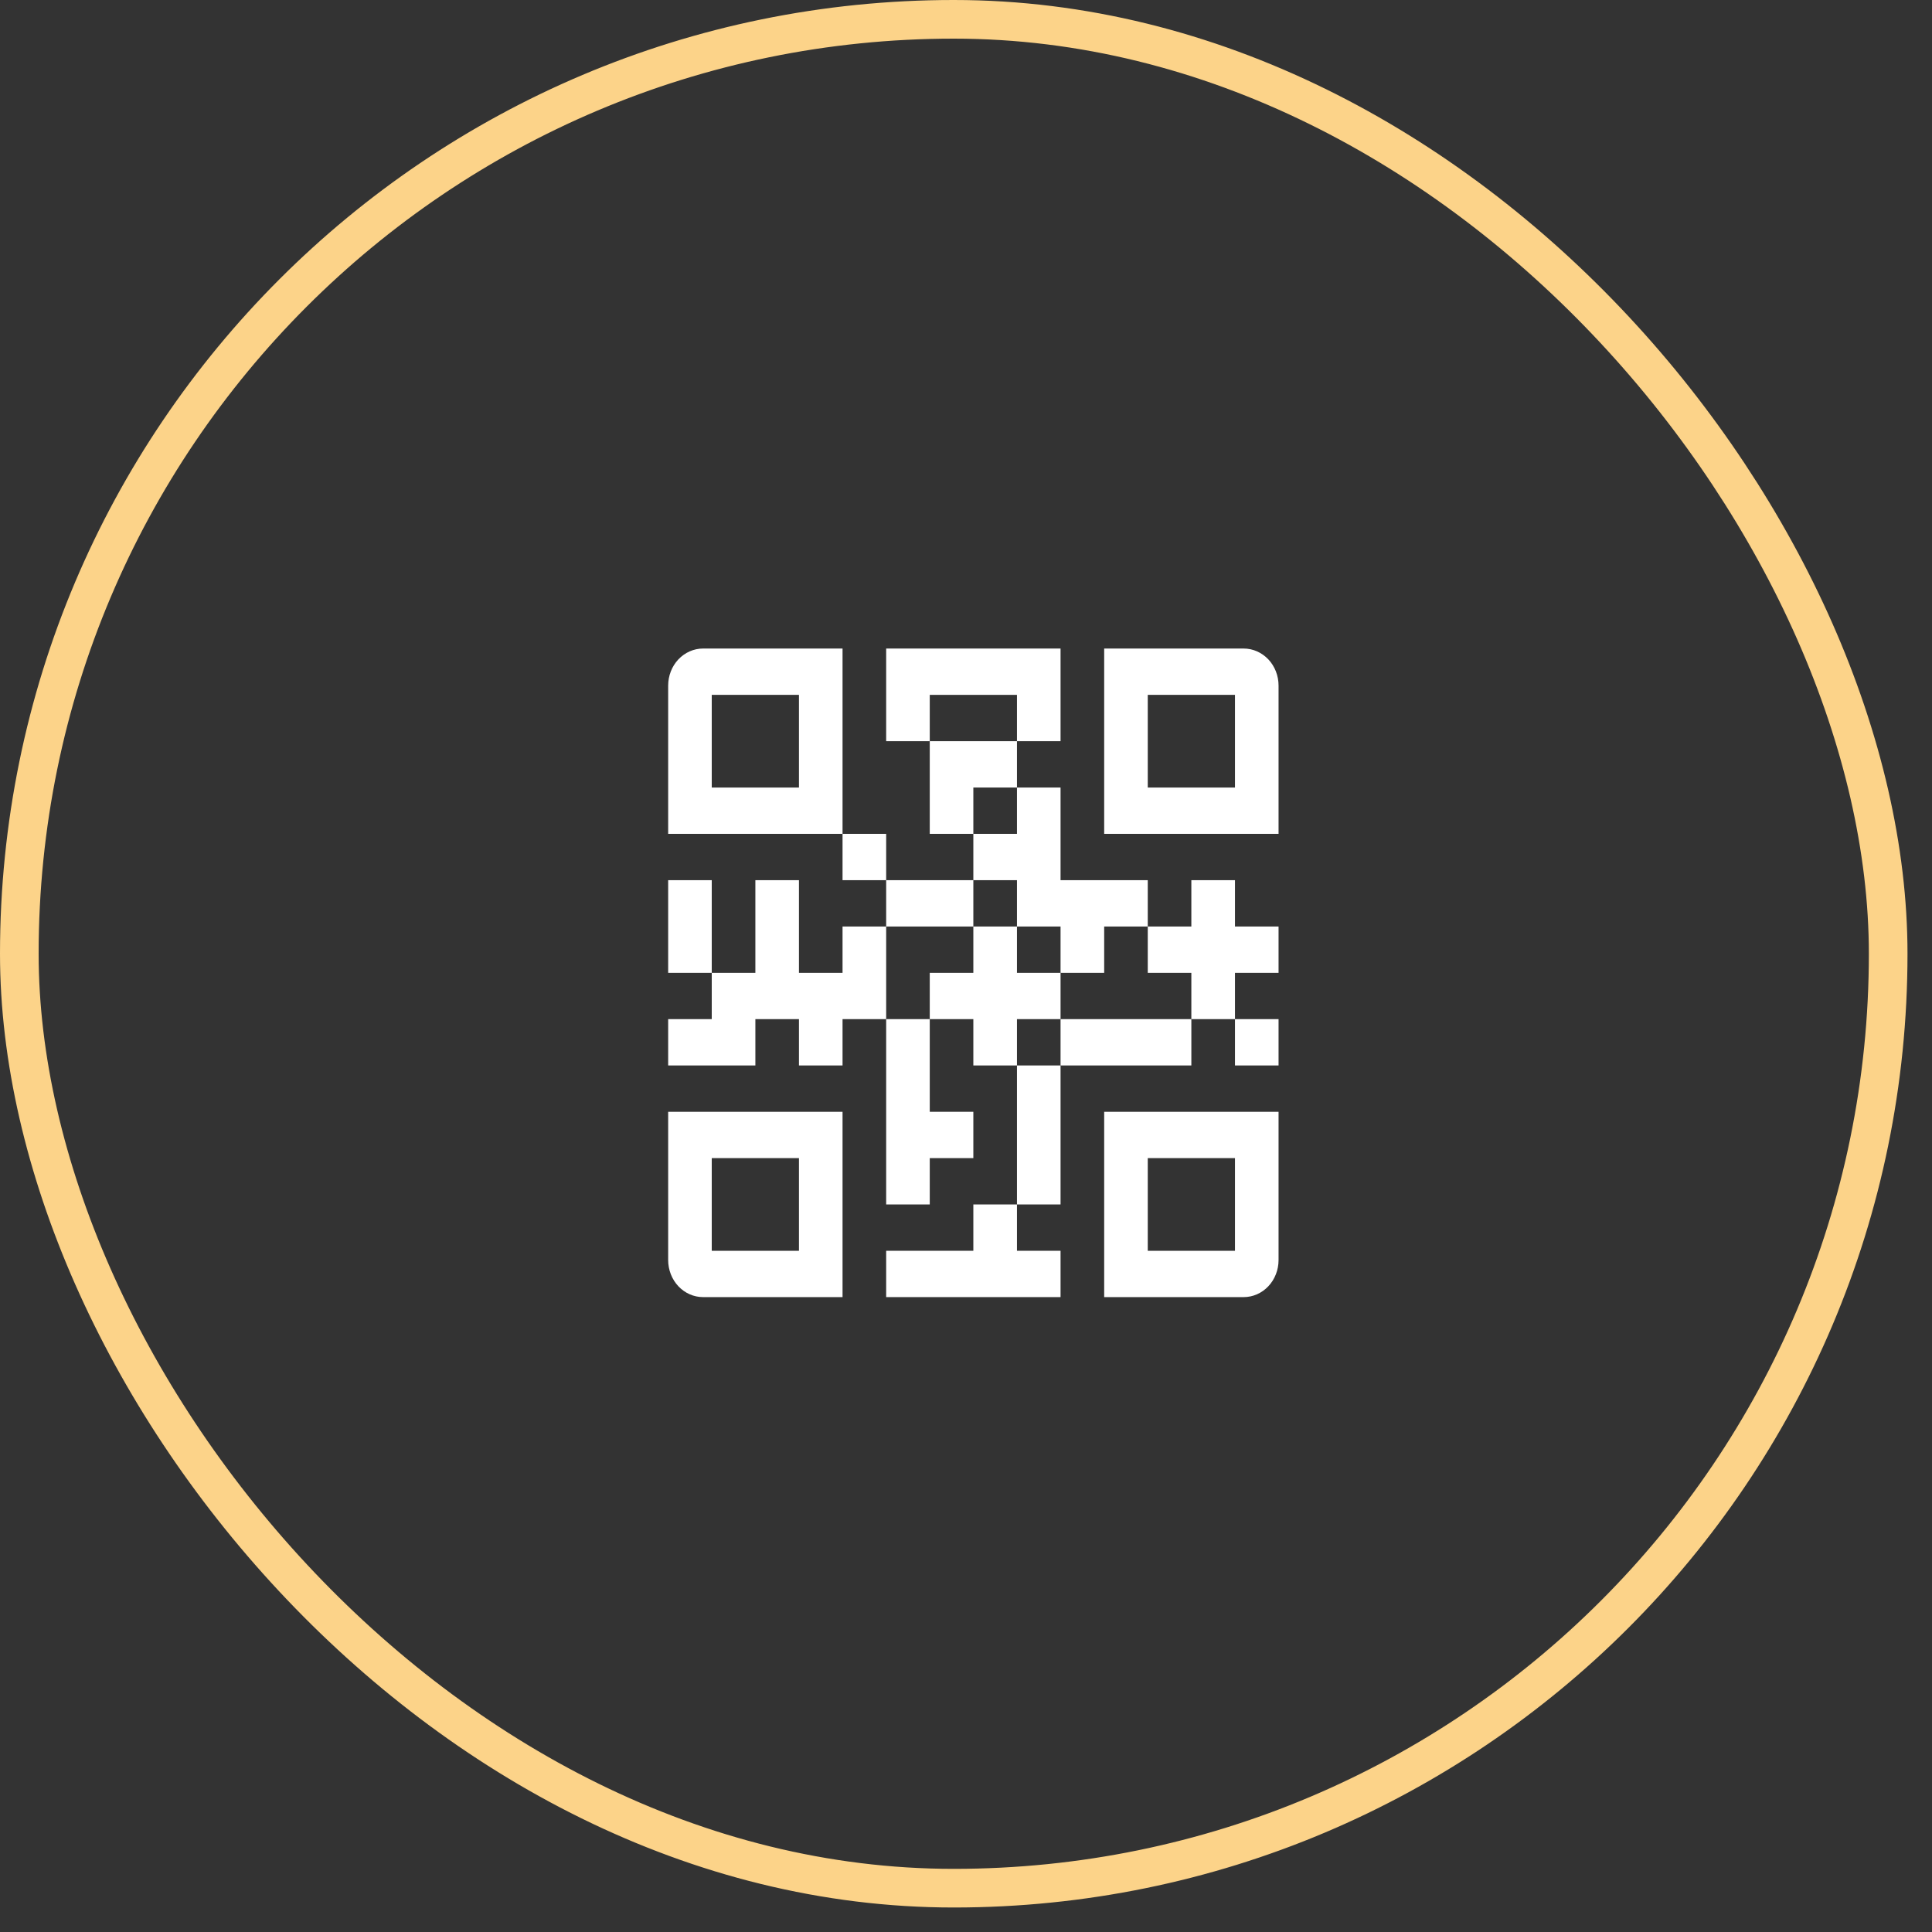 <?xml version="1.0" encoding="UTF-8"?> <svg xmlns="http://www.w3.org/2000/svg" width="50" height="50" viewBox="0 0 50 50" fill="none"><rect x="0" y="0" width="50" height="50" fill="#333333" stroke="none"/> <rect x="0.5" y="0.5" width="48.366" height="48.366" rx="24.183" stroke="#FCD389"></rect> <path d="M18.195 16.784C17.955 16.784 17.726 16.886 17.556 17.065C17.387 17.245 17.292 17.489 17.292 17.744V21.58H21.805V16.784H18.195ZM20.677 20.381H18.42V17.983H20.677V20.381Z" fill="white"></path> <path d="M17.292 32.61C17.292 32.864 17.387 33.108 17.556 33.288C17.726 33.468 17.955 33.569 18.195 33.569H21.805V28.773H17.292V32.61ZM18.42 29.972H20.677V32.37H18.42V29.972Z" fill="white"></path> <path d="M28.576 33.569H32.186C32.426 33.569 32.655 33.468 32.825 33.288C32.994 33.108 33.089 32.864 33.089 32.61V28.773H28.576V33.569ZM29.704 29.972H31.961V32.37H29.704V29.972Z" fill="white"></path> <path d="M32.186 16.784H28.576V21.58H33.089V17.744C33.089 17.489 32.994 17.245 32.825 17.065C32.655 16.886 32.426 16.784 32.186 16.784ZM31.961 20.381H29.704V17.983H31.961V20.381Z" fill="white"></path> <path d="M26.319 20.381V19.182H24.062V21.58H25.19V20.381H26.319Z" fill="white"></path> <path d="M21.805 21.58H22.934V22.779H21.805V21.58Z" fill="white"></path> <path d="M22.934 22.779L25.19 22.779V23.978H22.934L22.934 22.779Z" fill="white"></path> <path d="M26.319 17.983V19.182L27.447 19.182V16.784H22.934V19.182L24.062 19.182L24.062 17.983H26.319Z" fill="white"></path> <path d="M17.292 22.779H18.42V25.177H17.292V22.779Z" fill="white"></path> <path d="M21.805 23.978V25.177H20.677V22.779H19.549V25.177H18.42L18.42 26.375H17.292V27.574H19.549V26.375H20.677V27.574H21.805V26.375H22.934L22.934 23.978H21.805Z" fill="white"></path> <path d="M26.319 23.978H27.447V25.177H28.576V23.978H29.704V22.779H27.447V20.381L26.319 20.381L26.319 21.58L25.19 21.58V22.779L26.319 22.779V23.978Z" fill="white"></path> <path d="M25.19 32.37H22.934V33.569H27.447V32.37H26.319V31.171H25.19V32.37Z" fill="white"></path> <path d="M27.447 26.375V25.177H26.319V23.978L25.19 23.978L25.19 25.177H24.062V26.375H25.19V27.574H26.319V26.375H27.447Z" fill="white"></path> <path d="M31.961 26.375H33.089V27.574H31.961V26.375Z" fill="white"></path> <path d="M27.447 26.375H30.832V27.574H27.447V26.375Z" fill="white"></path> <path d="M31.961 22.779H30.832V23.978L29.704 23.978V25.177H30.832V26.375H31.961V25.177H33.089V23.978H31.961V22.779Z" fill="white"></path> <path d="M26.319 27.574H27.447V31.171L26.319 31.171L26.319 27.574Z" fill="white"></path> <path d="M22.934 31.171H24.062V29.972H25.19V28.773H24.062L24.062 26.375L22.934 26.375L22.934 31.171Z" fill="white"></path> </svg> 